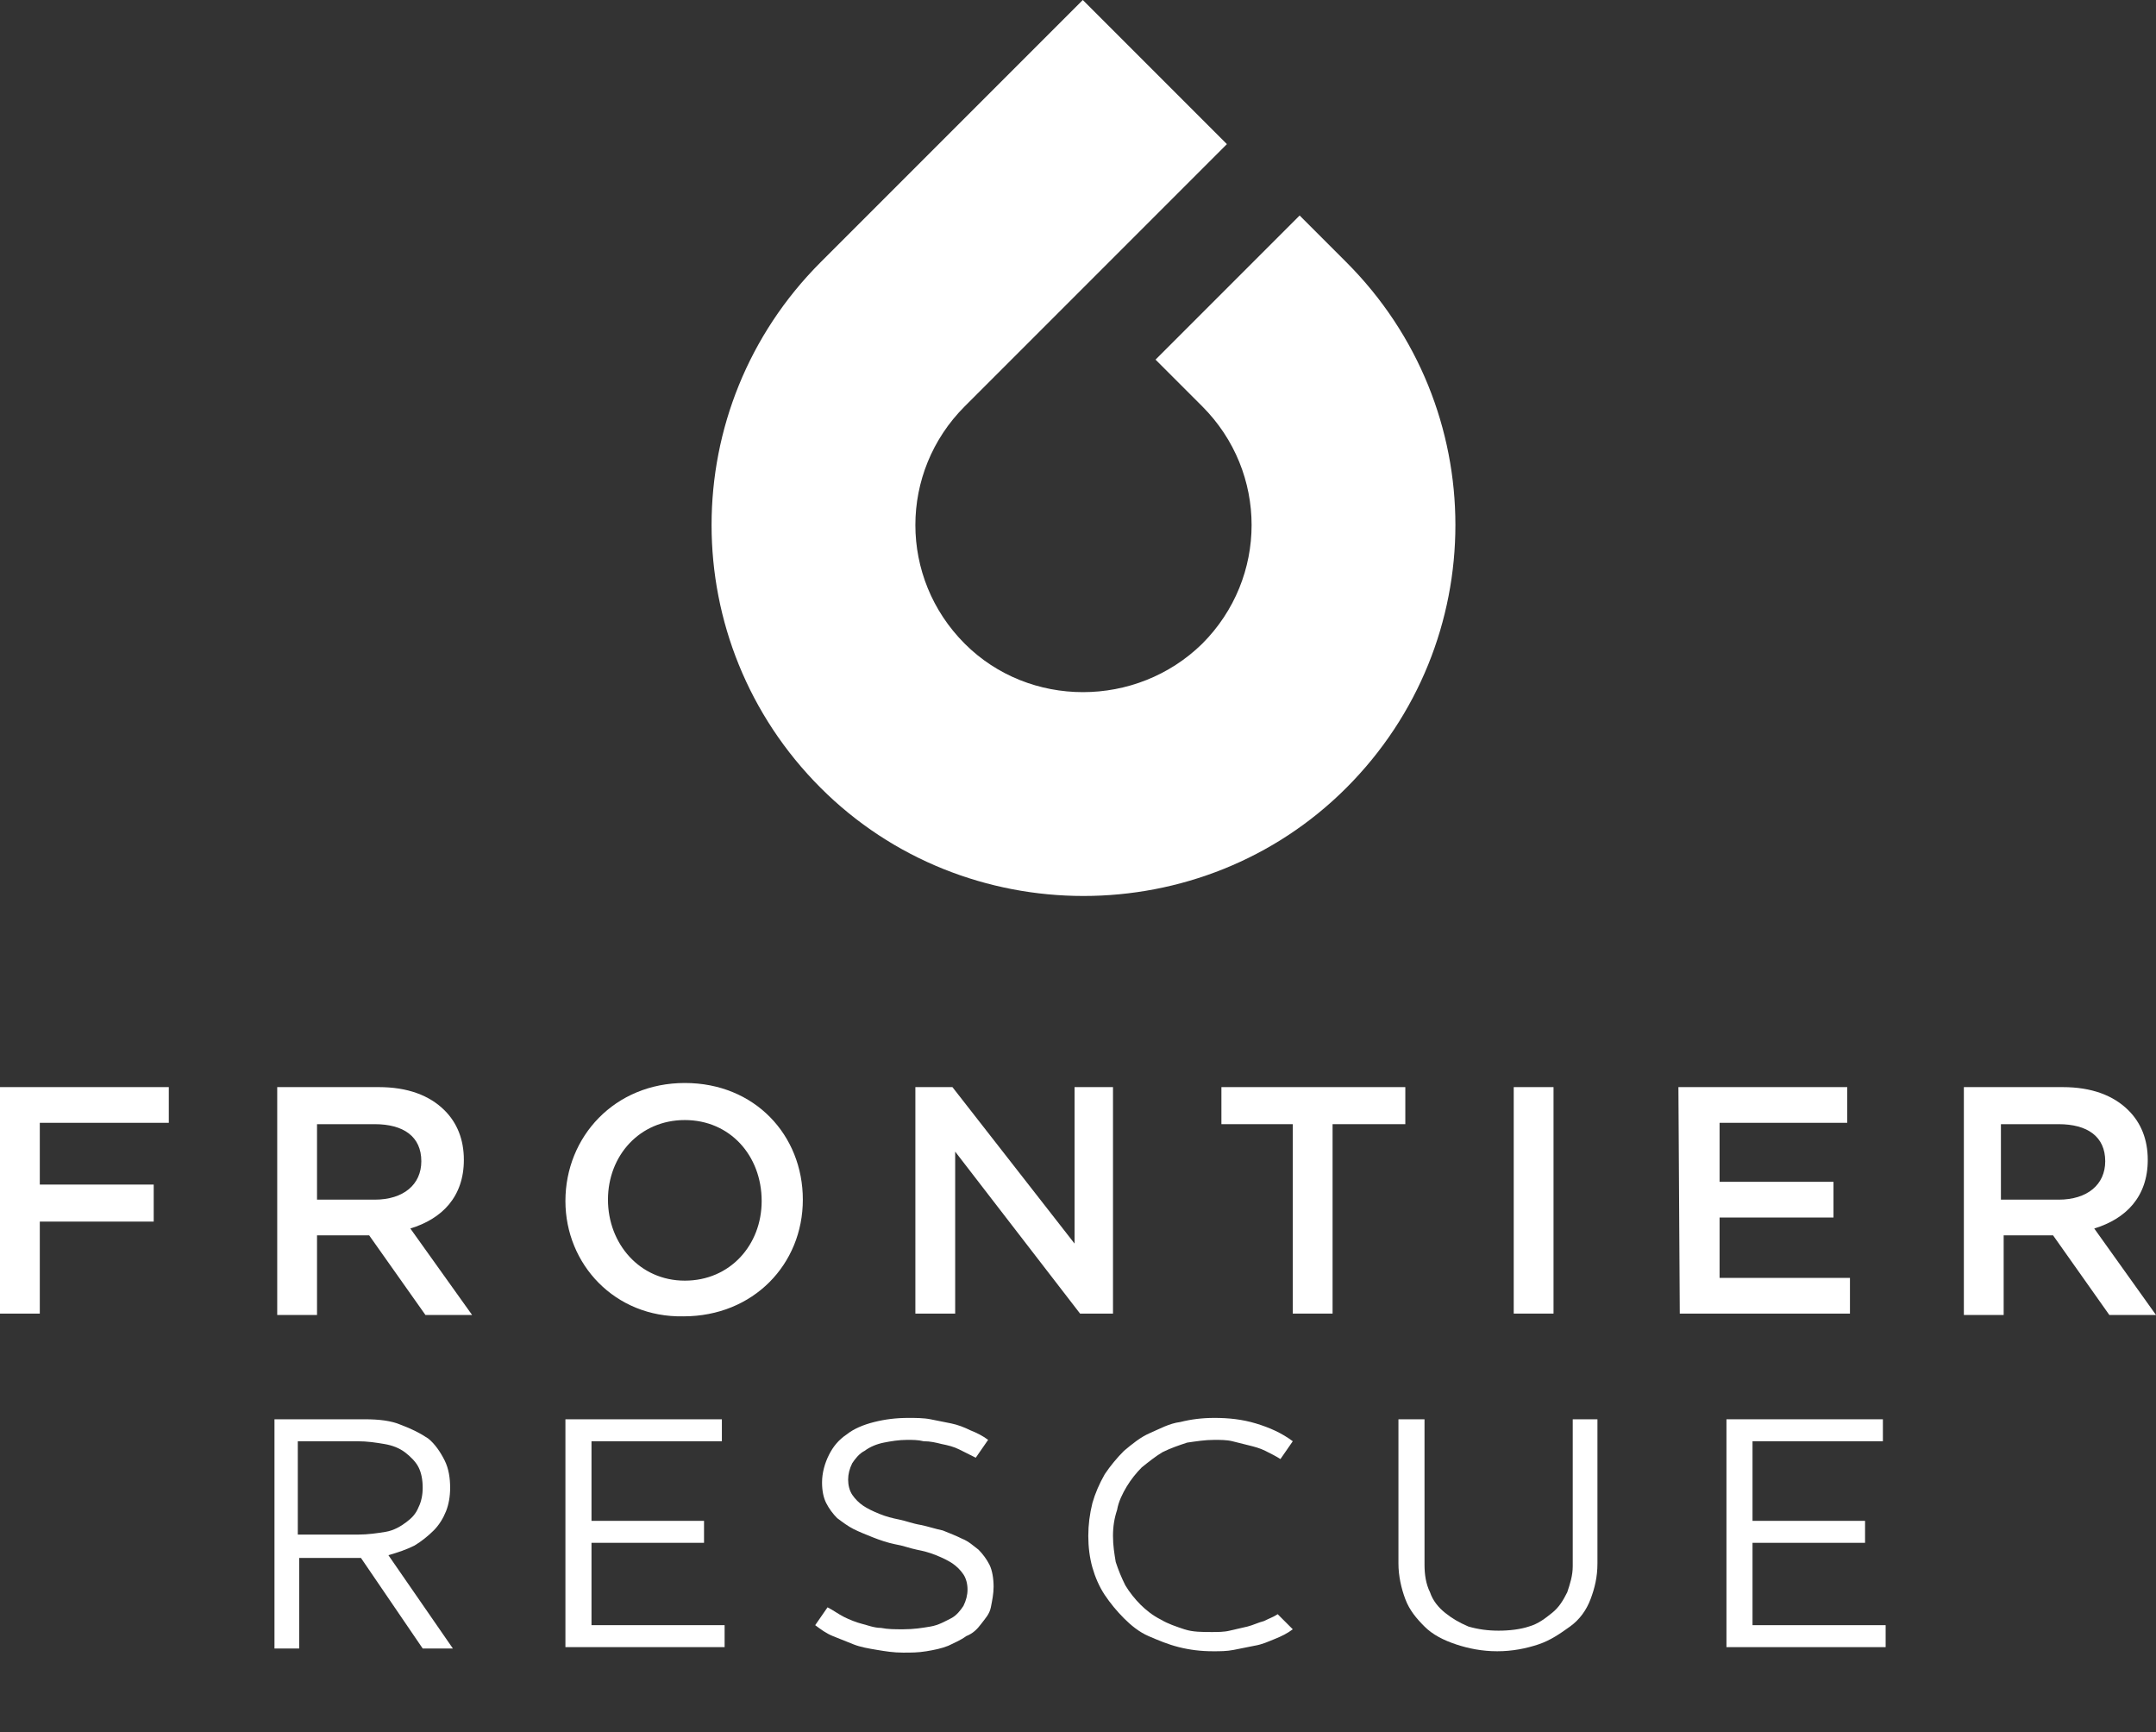 <?xml version="1.0" encoding="UTF-8"?> <!-- Generator: Adobe Illustrator 22.1.0, SVG Export Plug-In . SVG Version: 6.00 Build 0) --> <svg xmlns="http://www.w3.org/2000/svg" xmlns:xlink="http://www.w3.org/1999/xlink" id="Layer_1" x="0px" y="0px" width="157.1px" height="126.2px" viewBox="0 0 157.1 126.2" style="enable-background:new 0 0 157.1 126.2;" xml:space="preserve"><rect x="0" y="0" width="157.1" height="126.2" fill="#333333" stroke="none"/> <style type="text/css"> .st0{fill:#FFFFFF;} .st1{fill:none;} </style> <g id="Layer_1_1_"> <g> <path class="st0" d="M0,79.2h12.3v2.6H2.9v4.5h8.3V89H2.9v6.7H0V79.2z"></path> <path class="st0" d="M20.2,79.2h7.4c2.1,0,3.7,0.6,4.8,1.7c0.9,0.9,1.4,2.1,1.4,3.6l0,0c0,2.7-1.6,4.3-3.9,5l4.5,6.3H31L26.9,90 h-3.8v5.8h-2.9V79.2z M27.3,87.4c2.1,0,3.4-1.1,3.4-2.8l0,0c0-1.8-1.3-2.7-3.4-2.7h-4.2v5.5H27.3z"></path> <path class="st0" d="M41.2,87.5L41.2,87.5c0-4.7,3.6-8.6,8.7-8.6s8.6,3.8,8.6,8.5l0,0c0,4.7-3.6,8.5-8.7,8.5 C44.8,96,41.2,92.1,41.2,87.5z M55.5,87.5L55.5,87.5c0-3.3-2.3-5.9-5.6-5.9s-5.6,2.6-5.6,5.8l0,0c0,3.2,2.3,5.9,5.6,5.9 S55.5,90.7,55.5,87.5z"></path> <path class="st0" d="M66.7,79.2h2.7l8.9,11.4V79.2h2.8v16.5h-2.4l-9.1-11.8v11.8h-2.9V79.2z"></path> <path class="st0" d="M94.2,81.9H89v-2.7h13.4v2.7h-5.3v13.8h-2.9V81.9z"></path> <path class="st0" d="M110.3,79.2h2.9v16.5h-2.9V79.2z"></path> <path class="st0" d="M122.3,79.2h12.3v2.6h-9.3v4.3h8.3v2.6h-8.3v4.4h9.5v2.6h-12.4L122.3,79.2L122.3,79.2z"></path> <path class="st0" d="M142.9,79.2h7.4c2.1,0,3.7,0.6,4.8,1.7c0.9,0.9,1.4,2.1,1.4,3.6l0,0c0,2.7-1.6,4.3-3.9,5l4.5,6.3h-3.4 l-4.1-5.8H146v5.8h-2.9V79.2H142.9z M150,87.4c2.1,0,3.4-1.1,3.4-2.8l0,0c0-1.8-1.3-2.7-3.4-2.7h-4.2v5.5H150z"></path> </g> <path class="st0" d="M70.3,29.6c-4.8,4.8-4.8,12.5,0,17.3c4.7,4.7,12.5,4.7,17.3,0c4.8-4.8,4.8-12.5,0-17.3l-3.4-3.4l10.5-10.5 l3.4,3.4c10.6,10.6,10.6,27.7,0,38.3c-10.5,10.5-27.8,10.5-38.3,0c-10.6-10.6-10.6-27.7,0-38.3L78.9,0l10.5,10.5L70.3,29.6 L70.3,29.6z"></path> </g> <g> <rect x="17.4" y="102.7" class="st1" width="140.9" height="45.5"></rect> <path class="st0" d="M20,103.4h6.6c1,0,1.9,0.1,2.6,0.4c0.8,0.3,1.4,0.6,2,1c0.5,0.4,0.9,1,1.2,1.6s0.4,1.3,0.4,2 c0,0.6-0.1,1.2-0.3,1.7s-0.5,1-0.9,1.4c-0.4,0.4-0.9,0.8-1.4,1.1c-0.6,0.3-1.2,0.5-1.9,0.7l4.7,6.8h-2.2l-4.5-6.6h-4.5v6.6H20 V103.4z M26.1,111.8c0.7,0,1.4-0.1,2-0.2c0.6-0.1,1.1-0.4,1.5-0.7c0.4-0.3,0.7-0.6,0.9-1.1c0.2-0.4,0.3-0.9,0.3-1.4 c0-0.6-0.1-1.1-0.3-1.5c-0.2-0.4-0.6-0.8-1-1.1c-0.4-0.3-0.9-0.5-1.5-0.6c-0.6-0.1-1.2-0.2-2-0.2h-4.3v6.8H26.1z"></path> <path class="st0" d="M41.2,103.4h11.4v1.6h-9.5v5.8h8.2v1.6h-8.2v6h9.7v1.6H41.2V103.4z"></path> <path class="st0" d="M61.5,117.8c0.4,0.2,0.9,0.4,1.3,0.5s0.9,0.3,1.4,0.3c0.5,0.1,1,0.1,1.6,0.1c0.8,0,1.4-0.1,2-0.2 c0.6-0.1,1.1-0.4,1.5-0.6s0.7-0.6,0.9-0.9c0.2-0.4,0.3-0.8,0.3-1.2s-0.1-0.8-0.3-1.1s-0.5-0.6-0.8-0.8s-0.7-0.4-1.2-0.6 s-0.9-0.3-1.4-0.4s-1-0.3-1.6-0.4c-0.5-0.1-1.1-0.3-1.6-0.5s-1-0.4-1.4-0.6c-0.4-0.2-0.8-0.5-1.2-0.8c-0.3-0.3-0.6-0.7-0.8-1.1 c-0.2-0.4-0.3-0.9-0.3-1.5c0-0.7,0.2-1.4,0.5-2c0.3-0.6,0.7-1.1,1.3-1.5c0.5-0.4,1.2-0.7,2-0.9c0.8-0.2,1.6-0.3,2.5-0.3 c0.5,0,1.1,0,1.6,0.1c0.5,0.1,1,0.2,1.5,0.3c0.5,0.1,1,0.3,1.4,0.5c0.5,0.2,0.9,0.4,1.3,0.7l-0.9,1.3c-0.4-0.2-0.8-0.4-1.2-0.6 c-0.4-0.2-0.8-0.3-1.3-0.4c-0.4-0.1-0.8-0.2-1.3-0.2c-0.4-0.1-0.8-0.1-1.2-0.1c-0.6,0-1.2,0.1-1.7,0.2c-0.5,0.1-1,0.3-1.4,0.6 c-0.4,0.2-0.7,0.6-0.9,0.9c-0.2,0.4-0.3,0.8-0.3,1.2c0,0.4,0.1,0.8,0.3,1.1c0.2,0.3,0.5,0.6,0.8,0.8c0.3,0.2,0.7,0.4,1.2,0.6 c0.5,0.2,0.9,0.3,1.4,0.4s1,0.3,1.6,0.4c0.5,0.1,1.1,0.3,1.6,0.4c0.5,0.2,1,0.4,1.4,0.6c0.5,0.2,0.8,0.5,1.2,0.8 c0.3,0.3,0.6,0.7,0.8,1.1c0.2,0.4,0.3,1,0.3,1.6c0,0.5-0.1,1-0.2,1.5s-0.4,0.8-0.7,1.2c-0.3,0.4-0.6,0.7-1.1,0.9 c-0.4,0.3-0.9,0.5-1.3,0.7c-0.5,0.2-1,0.3-1.6,0.4c-0.6,0.1-1.1,0.1-1.7,0.1c-0.7,0-1.3-0.1-1.9-0.2s-1.2-0.2-1.7-0.4 c-0.5-0.2-1-0.4-1.5-0.6c-0.5-0.2-0.9-0.5-1.3-0.8l0.9-1.3C60.7,117.3,61.1,117.6,61.5,117.8z"></path> <path class="st0" d="M94.2,118.7c-0.4,0.3-0.8,0.5-1.3,0.7c-0.5,0.2-0.9,0.4-1.5,0.5c-0.5,0.1-1,0.2-1.5,0.3 c-0.5,0.1-1,0.1-1.5,0.1c-0.9,0-1.7-0.1-2.5-0.3c-0.8-0.2-1.5-0.5-2.2-0.8s-1.3-0.8-1.8-1.3c-0.5-0.5-1-1.1-1.4-1.7 c-0.4-0.6-0.7-1.3-0.9-2c-0.2-0.7-0.3-1.5-0.3-2.3c0-0.8,0.1-1.6,0.3-2.4c0.2-0.7,0.5-1.4,0.9-2.1c0.4-0.6,0.9-1.2,1.4-1.7 c0.6-0.5,1.2-1,1.9-1.3s1.4-0.7,2.2-0.8c0.8-0.2,1.6-0.3,2.5-0.3c1,0,2,0.1,3,0.4c1,0.3,1.9,0.7,2.7,1.3l-0.9,1.3 c-0.3-0.2-0.7-0.4-1.1-0.6c-0.4-0.2-0.8-0.3-1.2-0.4c-0.4-0.1-0.8-0.2-1.2-0.3s-0.9-0.1-1.3-0.1c-0.7,0-1.3,0.1-2,0.2 c-0.6,0.2-1.2,0.4-1.8,0.7c-0.5,0.3-1,0.7-1.5,1.1c-0.4,0.4-0.8,0.9-1.1,1.4c-0.3,0.5-0.6,1.1-0.7,1.7c-0.2,0.6-0.3,1.2-0.3,1.9 c0,0.7,0.1,1.3,0.2,1.9c0.2,0.6,0.4,1.1,0.7,1.7c0.3,0.5,0.7,1,1.1,1.4s0.9,0.8,1.5,1.1c0.5,0.3,1.1,0.5,1.7,0.7 c0.6,0.2,1.3,0.2,2,0.2c0.4,0,0.9,0,1.3-0.1c0.4-0.1,0.9-0.2,1.3-0.3s0.8-0.3,1.2-0.4c0.4-0.2,0.7-0.3,1-0.5L94.2,118.7z"></path> <path class="st0" d="M114.5,103.4h1.9v10.5c0,1-0.2,1.8-0.5,2.6c-0.3,0.8-0.8,1.5-1.5,2s-1.4,1-2.3,1.3c-0.9,0.3-1.9,0.5-3,0.5 c-1.1,0-2.1-0.2-3-0.5s-1.7-0.7-2.3-1.3s-1.1-1.2-1.4-2s-0.5-1.7-0.5-2.6v-10.5h1.9V114c0,0.7,0.1,1.4,0.4,2 c0.2,0.6,0.6,1.1,1.1,1.5s1,0.7,1.7,1c0.7,0.2,1.4,0.3,2.2,0.3c0.8,0,1.6-0.1,2.2-0.3c0.7-0.2,1.2-0.6,1.7-1 c0.5-0.4,0.8-0.9,1.1-1.5c0.2-0.6,0.4-1.2,0.4-1.9V103.4z"></path> <path class="st0" d="M125.8,103.4h11.4v1.6h-9.5v5.8h8.2v1.6h-8.2v6h9.7v1.6h-11.6V103.4z"></path> </g> </svg> 
